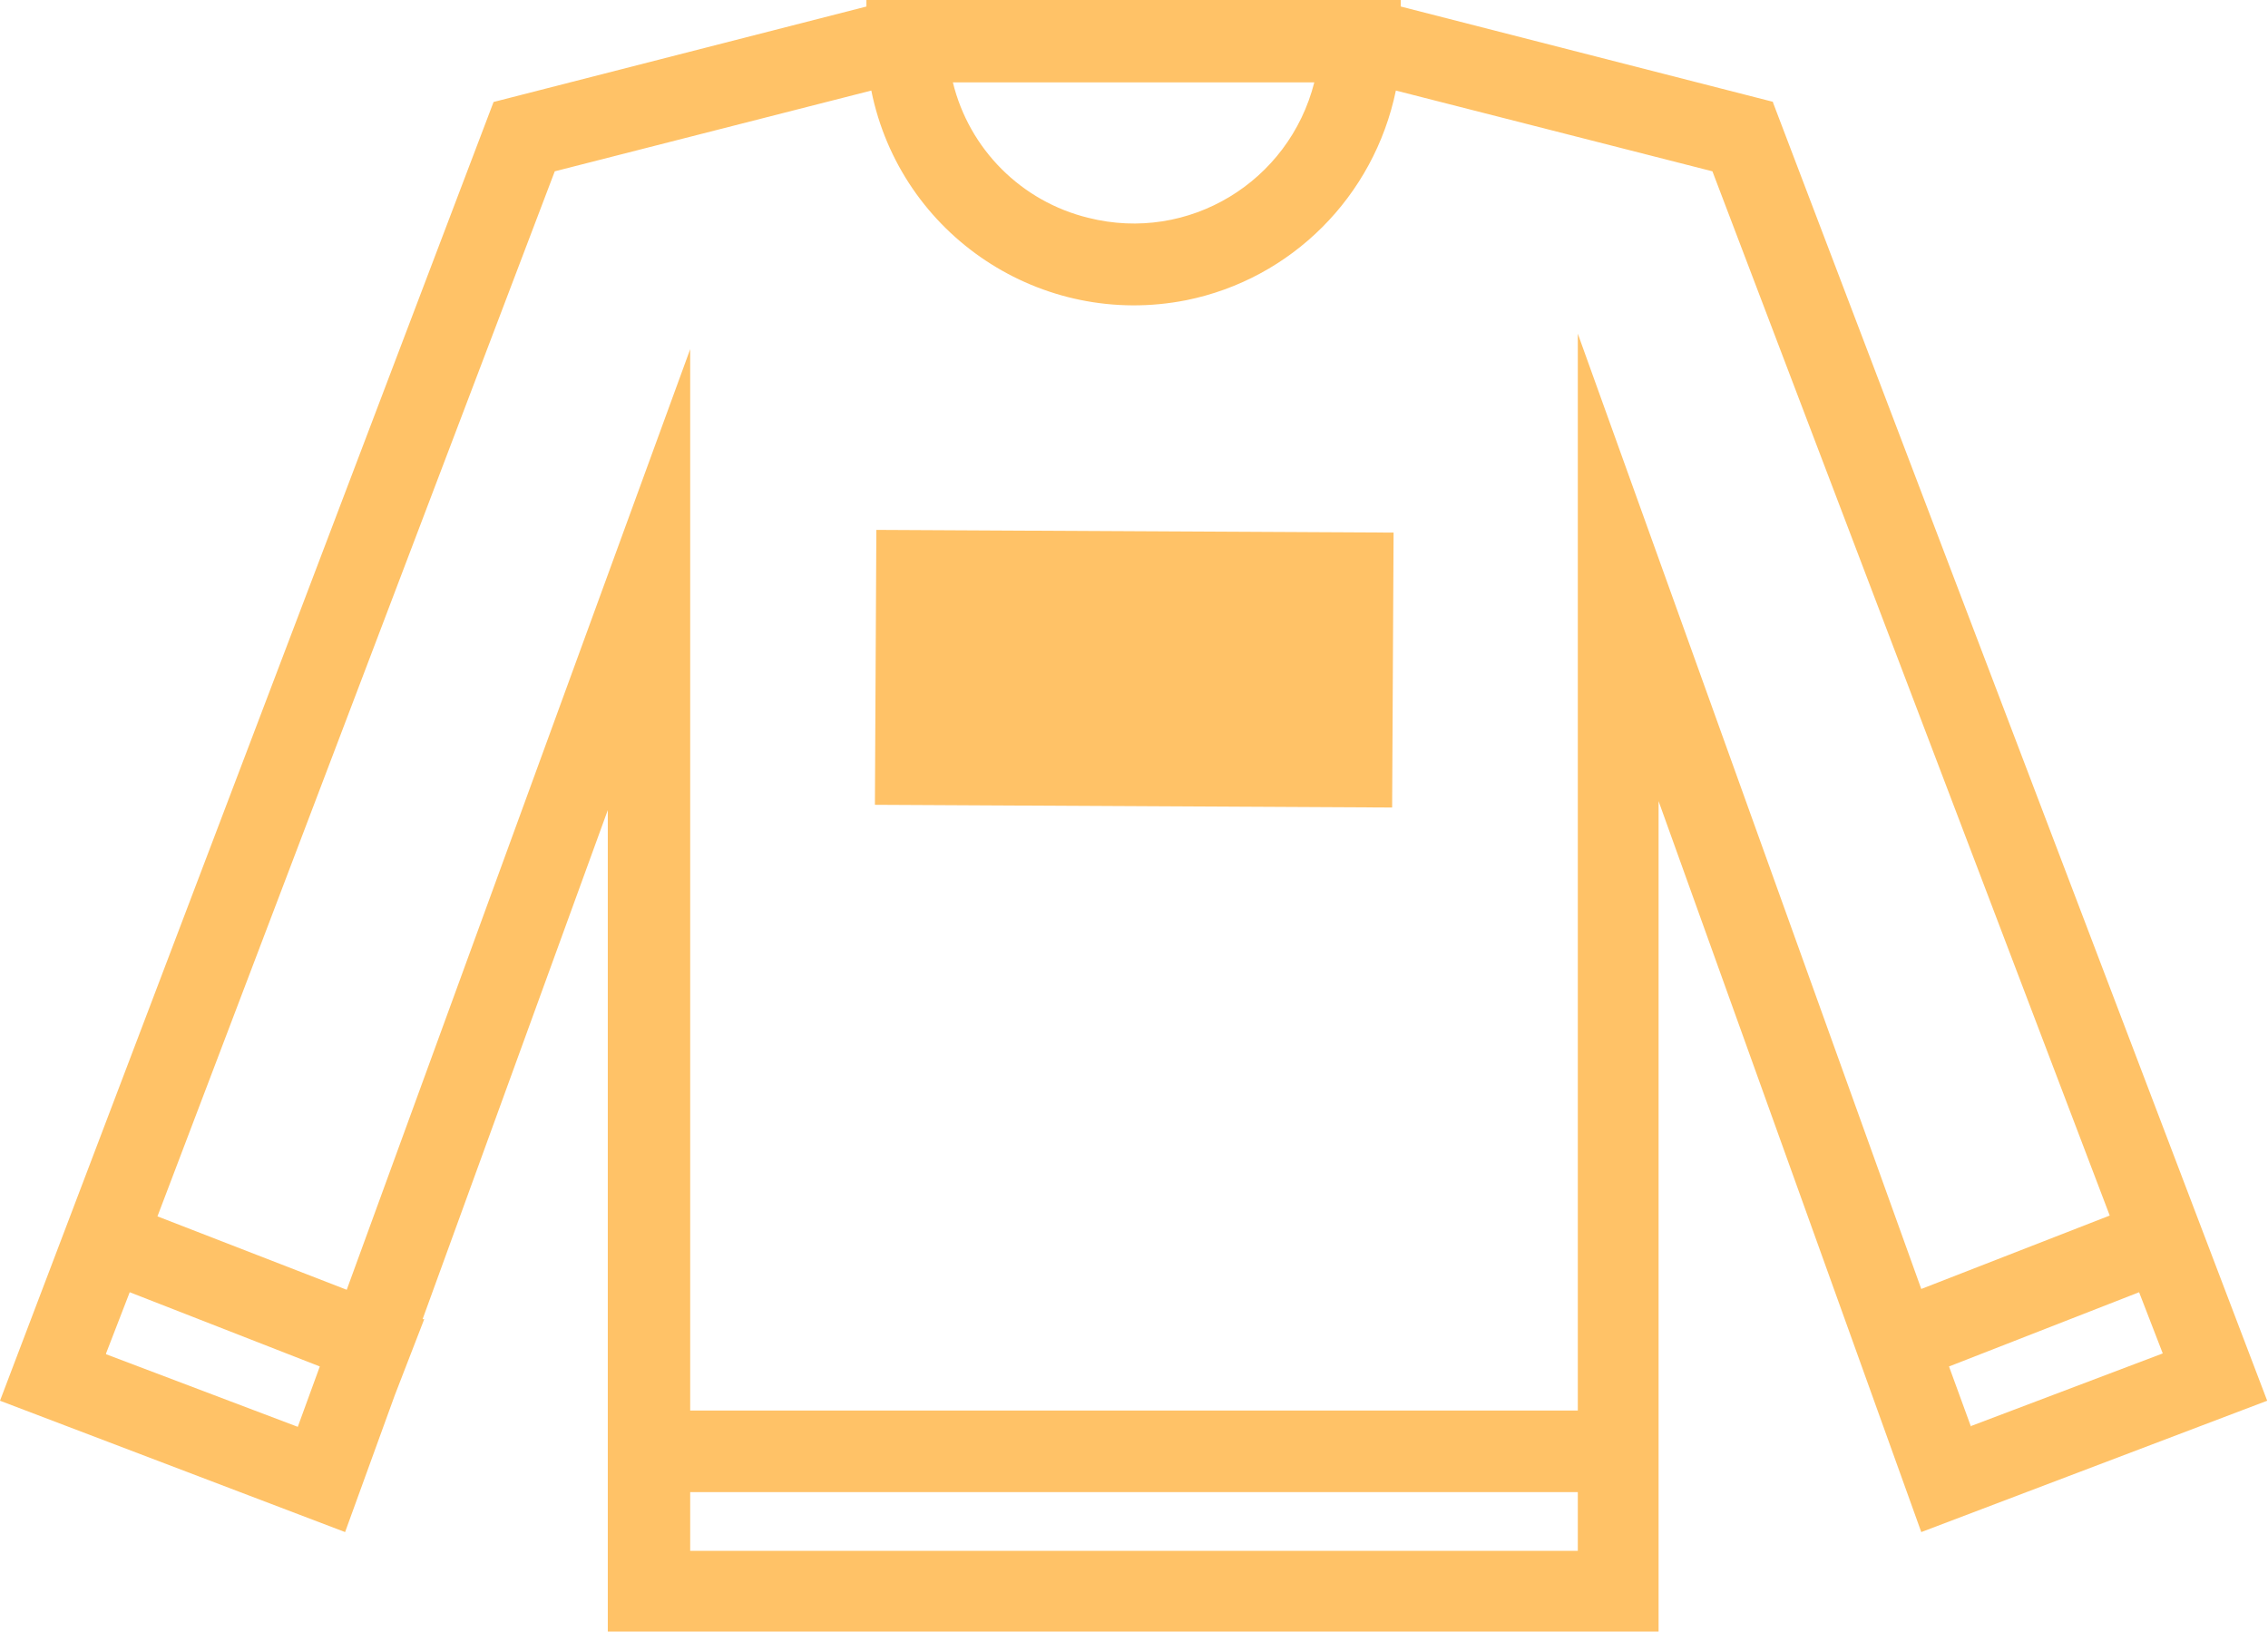 <svg xmlns="http://www.w3.org/2000/svg" fill="none" viewBox="0 0 278 200" height="200" width="278">
<path fill="#FFC267" d="M217.4 12.5L171.7 0.8V0H106.2V0.8L60.5 12.5L0 171.7L42.3 187.8L48.4 171L52 161.7H51.8L74.5 99.3V200H203.3V98.2L235.5 187.8L277.9 171.7L217.3 12.5H217.4ZM144 10.1H161.1C158 22.3 145.7 29.8 133.4 26.7C125.2 24.7 118.8 18.3 116.8 10.1H144ZM13 165.9L15.9 158.4L39.2 167.5L36.5 174.9L13 166V165.9ZM193.4 190.1H84.6V182.9H193.4V190.1ZM193.4 40.9V172.9H84.6V42.8L42.5 158.1L19.3 149.1L68 21L106.8 11.1C110.4 28.9 127.7 40.3 145.4 36.8C158.3 34.2 168.4 24.1 171.1 11.1L209.9 21L258.6 149L235.5 158L193.4 40.9ZM241.6 174.9L238.9 167.5L262.2 158.4L265.1 165.9L241.6 174.8V174.9Z"></path>
<path fill="#FFC267" d="M107.419 64.953L107.242 98.652L170.641 98.984L170.818 65.285L107.419 64.953Z"></path>
</svg>
